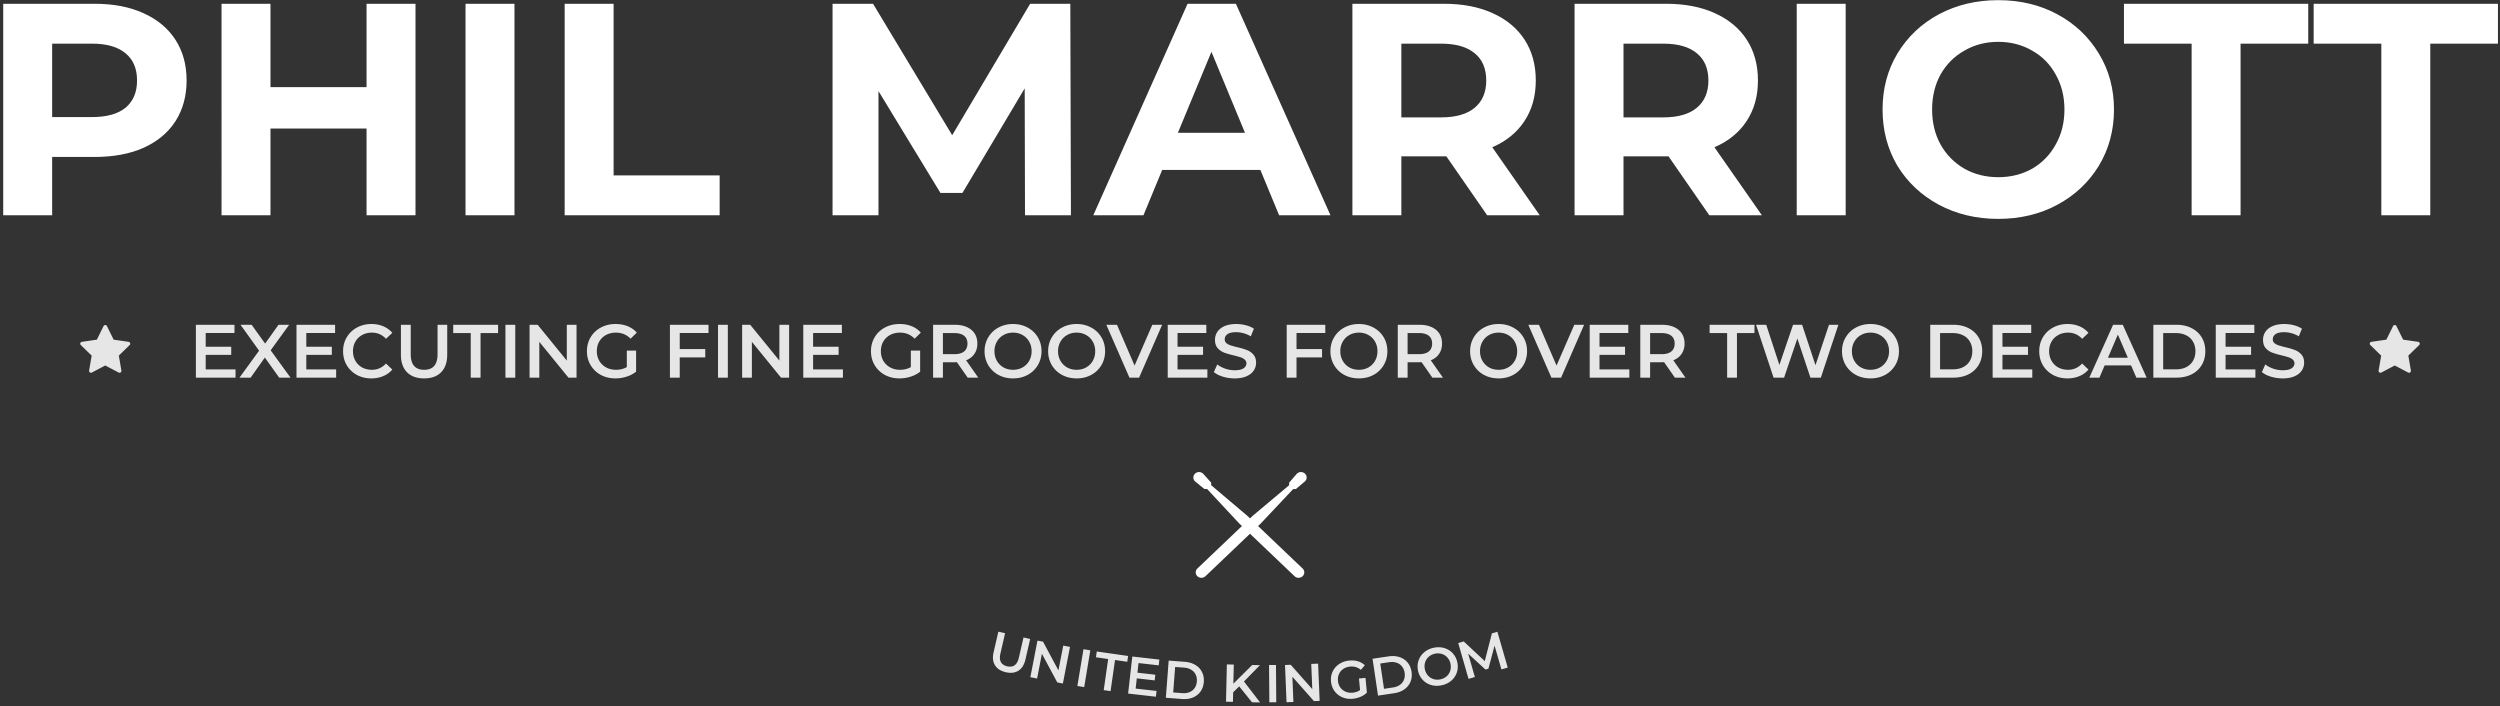 <svg width="662" height="187" fill="none" xmlns="http://www.w3.org/2000/svg"><rect width="100%" height="100%" fill="#333333" stroke="none"/><path d="M266.331 178c-1.329-.307-2.279-.917-2.85-1.83-.569-.922-.693-2.08-.371-3.473l1.252-5.428 1.786.412-1.236 5.36c-.435 1.887.163 3.019 1.794 3.395 1.621.374 2.65-.383 3.085-2.27l1.236-5.36 1.76.406-1.252 5.428c-.322 1.393-.94 2.38-1.855 2.96-.904.573-2.021.706-3.349.4zM283.333 171.303l-1.883 9.692-1.481-.287-4.07-7.601-1.275 6.563-1.786-.347 1.883-9.692 1.481.287 4.07 7.601 1.275-6.563 1.786.347zM286.906 171.906l1.809.3-1.618 9.74-1.809-.3 1.618-9.74zM293.445 174.512l-3.239-.465.221-1.535 8.293 1.19-.221 1.536-3.239-.465-1.182 8.237-1.815-.261 1.182-8.237zM306.253 182.961l-.173 1.528-7.357-.834 1.112-9.811 7.161.812-.173 1.528-5.34-.606-.289 2.551 4.737.537-.17 1.5-4.737-.537-.306 2.705 5.535.627zM309.468 174.923l4.303.329c1.05.08 1.968.357 2.752.832a4.481 4.481 0 0 1 1.767 1.874c.393.775.553 1.65.478 2.625-.074.975-.365 1.821-.872 2.537-.506.706-1.183 1.234-2.03 1.585-.847.341-1.795.471-2.845.391l-4.304-.328.751-9.845zm3.586 8.62c.722.055 1.366-.033 1.93-.263a2.978 2.978 0 0 0 1.356-1.085c.339-.493.535-1.077.586-1.752.052-.675-.053-1.277-.315-1.806a2.866 2.866 0 0 0-1.176-1.278c-.522-.323-1.144-.512-1.866-.567l-2.391-.182-.514 6.75 2.39.183zM328.141 181.753l-1.602 1.572-.057 2.524-1.833-.042.224-9.87 1.833.041-.115 5.062 4.994-4.951 2.058.046-4.245 4.32 4.276 5.557-2.144-.049-3.389-4.21zM336.042 176.098l1.834-.015.082 9.873-1.833.015-.083-9.873zM349.036 175.728l.407 9.865-1.508.062-5.715-6.455.275 6.68-1.818.075-.407-9.865 1.508-.062 5.716 6.455-.276-6.68 1.818-.075zM359.857 179.666l1.727-.161.366 3.918a5.507 5.507 0 0 1-1.683 1.092 6.809 6.809 0 0 1-2.048.517c-1.002.094-1.925-.037-2.771-.393a4.935 4.935 0 0 1-2.065-1.634c-.53-.725-.84-1.57-.93-2.534-.091-.964.058-1.852.445-2.662a4.82 4.82 0 0 1 1.728-1.975c.773-.516 1.666-.821 2.677-.916.824-.077 1.585-.011 2.285.197a4.444 4.444 0 0 1 1.811 1.035l-1.047 1.232a3.705 3.705 0 0 0-2.815-.871c-.693.065-1.298.268-1.813.609-.507.34-.89.786-1.15 1.339-.251.553-.345 1.166-.282 1.84.061.655.266 1.231.615 1.728.358.495.818.868 1.379 1.117.571.249 1.198.342 1.882.278.768-.072 1.426-.303 1.975-.695l-.286-3.061zM363.451 174.435l4.269-.633c1.042-.155 1.998-.087 2.868.202.868.28 1.581.759 2.138 1.437.555.668.904 1.486 1.048 2.454.143.967.047 1.856-.289 2.666-.338.801-.881 1.466-1.629 1.995-.75.52-1.646.858-2.688 1.012l-4.269.633-1.448-9.766zm5.406 7.611c.716-.107 1.324-.334 1.823-.684a2.974 2.974 0 0 0 1.082-1.358c.222-.556.283-1.169.184-1.838-.099-.67-.335-1.234-.707-1.692a2.87 2.87 0 0 0-1.429-.986c-.581-.199-1.23-.246-1.946-.139l-2.372.351.993 6.697 2.372-.351zM381.751 181.461c-.984.209-1.917.186-2.798-.069a4.93 4.93 0 0 1-2.24-1.385c-.613-.668-1.018-1.471-1.217-2.409-.2-.938-.154-1.833.137-2.682a4.797 4.797 0 0 1 1.485-2.175c.7-.601 1.541-1.005 2.526-1.214.984-.209 1.917-.181 2.8.084a4.812 4.812 0 0 1 2.237 1.371c.611.658 1.017 1.461 1.218 2.409.201.947.156 1.846-.135 2.696a4.91 4.91 0 0 1-1.485 2.175c-.701.591-1.544.991-2.528 1.199zm-.334-1.572a3.618 3.618 0 0 0 1.648-.797c.453-.404.772-.894.957-1.472a3.592 3.592 0 0 0 .069-1.846 3.51 3.51 0 0 0-.81-1.645 3.154 3.154 0 0 0-1.472-.956 3.524 3.524 0 0 0-1.832-.073 3.528 3.528 0 0 0-1.645.81 3.157 3.157 0 0 0-.956 1.472 3.514 3.514 0 0 0-.073 1.832c.137.644.408 1.197.813 1.659.404.453.894.772 1.472.957a3.623 3.623 0 0 0 1.829.059zM397.579 177.256l-1.821-6.286-1.622 6.101-.786.226-4.59-4.228 1.784 6.209-1.681.483-2.727-9.49 1.451-.416 5.576 5.207 1.893-7.354 1.451-.417 2.74 9.486-1.668.479z" fill="#E6E6E6"/><path d="M316 126.441c0 .367.142.733.442 1.018l2.492 2.037h.713l8.547 9.165.669.639-11.795 11.242a1.392 1.392 0 0 0 0 2.037c.3.285.684.421 1.069.421.384 0 .769-.136 1.068-.421L331 141.336l11.795 11.243c.299.285.684.421 1.068.421a1.54 1.54 0 0 0 1.069-.421 1.392 1.392 0 0 0 0-2.037L333.137 139.3l.669-.639 8.633-9.165h.712l2.407-2.037a1.39 1.39 0 0 0 0-2.036 1.56 1.56 0 0 0-2.136 0l-2.052 2.376v.679l-9.7 8.147-.67.638-.67-.638-9.615-8.147v-.679l-2.137-2.376a1.56 1.56 0 0 0-2.136 0 1.39 1.39 0 0 0-.442 1.018z" fill="#fff"/><path d="m34.058 90.517-3.967-.576-1.773-3.596a.502.502 0 0 0-.897 0l-1.774 3.596-3.967.576a.5.5 0 0 0-.276.853l2.87 2.799-.678 3.951a.5.5 0 0 0 .725.527l3.548-1.866 3.549 1.866a.5.5 0 0 0 .725-.527l-.679-3.951 2.87-2.799a.5.5 0 0 0-.276-.853zM62.37 97.82V100h-10.5V86h10.22v2.18h-7.62v3.64h6.76v2.14h-6.76v3.86h7.9zM73.931 100l-3.8-5.32-3.76 5.32h-2.96l5.2-7.14-4.92-6.86h2.94l3.58 4.98 3.54-4.98h2.82l-4.9 6.76 5.26 7.24h-3zM89.01 97.82V100h-10.5V86h10.22v2.18h-7.62v3.64h6.76v2.14h-6.76v3.86h7.9zM98.33 100.2c-1.414 0-2.694-.307-3.84-.92a7.02 7.02 0 0 1-2.68-2.58c-.64-1.093-.96-2.327-.96-3.7 0-1.373.326-2.607.98-3.7a6.874 6.874 0 0 1 2.68-2.56c1.146-.627 2.426-.94 3.84-.94 1.146 0 2.193.2 3.14.6.946.4 1.746.98 2.4 1.74l-1.68 1.58c-1.014-1.093-2.26-1.64-3.74-1.64-.96 0-1.82.213-2.58.64a4.47 4.47 0 0 0-1.78 1.74c-.427.747-.64 1.593-.64 2.54 0 .947.213 1.793.64 2.54a4.609 4.609 0 0 0 1.78 1.76c.76.413 1.62.62 2.58.62 1.48 0 2.726-.553 3.74-1.66l1.68 1.6a6.376 6.376 0 0 1-2.42 1.74c-.947.4-1.994.6-3.14.6zM112.303 100.2c-1.933 0-3.44-.54-4.52-1.62-1.08-1.093-1.62-2.653-1.62-4.68V86h2.6v7.8c0 2.747 1.187 4.12 3.56 4.12 2.36 0 3.54-1.373 3.54-4.12V86h2.56v7.9c0 2.027-.54 3.587-1.62 4.68-1.066 1.08-2.566 1.62-4.5 1.62zM124.651 88.2h-4.64V86h11.88v2.2h-4.64V100h-2.6V88.2zM133.842 86h2.6v14h-2.6V86zM152.669 86v14h-2.14l-7.72-9.48V100h-2.58V86h2.14l7.72 9.48V86h2.58zM165.98 92.84h2.46v5.58a7.823 7.823 0 0 1-2.52 1.32 9.66 9.66 0 0 1-2.96.46c-1.427 0-2.713-.307-3.86-.92a6.977 6.977 0 0 1-2.7-2.58c-.653-1.093-.98-2.327-.98-3.7 0-1.373.327-2.607.98-3.7a6.834 6.834 0 0 1 2.7-2.56c1.16-.627 2.46-.94 3.9-.94 1.173 0 2.24.193 3.2.58.96.387 1.767.953 2.42 1.7l-1.64 1.6c-1.067-1.067-2.353-1.6-3.86-1.6-.987 0-1.867.207-2.64.62-.76.413-1.36.993-1.8 1.74-.427.747-.64 1.6-.64 2.56 0 .933.213 1.773.64 2.52a4.753 4.753 0 0 0 1.8 1.76c.773.427 1.647.64 2.62.64 1.093 0 2.053-.24 2.88-.72v-4.36zM179.996 88.18v4.26h6.76v2.2h-6.76V100h-2.6V86h10.22v2.18h-7.62zM190.131 86h2.6v14h-2.6V86zM208.958 86v14h-2.14l-7.72-9.48V100h-2.58V86h2.14l7.72 9.48V86h2.58zM223.209 97.82V100h-10.5V86h10.22v2.18h-7.62v3.64h6.76v2.14h-6.76v3.86h7.9zM241.195 92.84h2.46v5.58a7.823 7.823 0 0 1-2.52 1.32 9.66 9.66 0 0 1-2.96.46c-1.427 0-2.714-.307-3.86-.92a6.977 6.977 0 0 1-2.7-2.58c-.654-1.093-.98-2.327-.98-3.7 0-1.373.326-2.607.98-3.7a6.834 6.834 0 0 1 2.7-2.56c1.16-.627 2.46-.94 3.9-.94 1.173 0 2.24.193 3.2.58.96.387 1.766.953 2.42 1.7l-1.64 1.6c-1.067-1.067-2.354-1.6-3.86-1.6-.987 0-1.867.207-2.64.62-.76.413-1.36.993-1.8 1.74-.427.747-.64 1.6-.64 2.56 0 .933.213 1.773.64 2.52a4.753 4.753 0 0 0 1.8 1.76c.773.427 1.646.64 2.62.64 1.093 0 2.053-.24 2.88-.72v-4.36zM256.244 100l-2.86-4.1c-.12.013-.3.02-.54.02h-3.16V100h-2.6V86h5.76c1.213 0 2.267.2 3.16.6.907.4 1.6.973 2.08 1.72s.72 1.633.72 2.66c0 1.053-.26 1.96-.78 2.72-.507.76-1.24 1.327-2.2 1.7l3.22 4.6h-2.8zm-.06-9.02c0-.893-.293-1.58-.88-2.06s-1.447-.72-2.58-.72h-3.04v5.58h3.04c1.133 0 1.993-.24 2.58-.72.587-.493.88-1.187.88-2.08zM268.253 100.2c-1.427 0-2.713-.307-3.86-.92a6.977 6.977 0 0 1-2.7-2.58c-.653-1.107-.98-2.34-.98-3.7 0-1.36.327-2.587.98-3.68a6.79 6.79 0 0 1 2.7-2.58c1.147-.627 2.433-.94 3.86-.94s2.713.313 3.86.94a6.834 6.834 0 0 1 2.7 2.56c.653 1.093.98 2.327.98 3.7 0 1.373-.327 2.607-.98 3.7a6.977 6.977 0 0 1-2.7 2.58c-1.147.613-2.433.92-3.86.92zm0-2.28c.933 0 1.773-.207 2.52-.62a4.648 4.648 0 0 0 1.76-1.76c.427-.76.64-1.607.64-2.54s-.213-1.773-.64-2.52a4.469 4.469 0 0 0-1.76-1.76c-.747-.427-1.587-.64-2.52-.64s-1.773.213-2.52.64c-.747.413-1.333 1-1.76 1.76-.427.747-.64 1.587-.64 2.52s.213 1.78.64 2.54a4.648 4.648 0 0 0 1.76 1.76c.747.413 1.587.62 2.52.62zM285.089 100.2c-1.427 0-2.714-.307-3.86-.92a6.977 6.977 0 0 1-2.7-2.58c-.654-1.107-.98-2.34-.98-3.7 0-1.36.326-2.587.98-3.68a6.79 6.79 0 0 1 2.7-2.58c1.146-.627 2.433-.94 3.86-.94 1.426 0 2.713.313 3.86.94a6.847 6.847 0 0 1 2.7 2.56c.653 1.093.98 2.327.98 3.7 0 1.373-.327 2.607-.98 3.7a6.99 6.99 0 0 1-2.7 2.58c-1.147.613-2.434.92-3.86.92zm0-2.28c.933 0 1.773-.207 2.52-.62a4.655 4.655 0 0 0 1.76-1.76c.426-.76.64-1.607.64-2.54s-.214-1.773-.64-2.52a4.475 4.475 0 0 0-1.76-1.76c-.747-.427-1.587-.64-2.52-.64-.934 0-1.774.213-2.52.64-.747.413-1.334 1-1.76 1.76-.427.747-.64 1.587-.64 2.52s.213 1.78.64 2.54a4.641 4.641 0 0 0 1.76 1.76c.746.413 1.586.62 2.52.62zM307.736 86l-6.1 14h-2.56l-6.12-14h2.82l4.66 10.8 4.7-10.8h2.6zM319.713 97.82V100h-10.5V86h10.22v2.18h-7.62v3.64h6.76v2.14h-6.76v3.86h7.9zM326.951 100.2c-1.08 0-2.126-.153-3.14-.46-1-.307-1.793-.713-2.38-1.22l.9-2.02c.574.453 1.274.827 2.1 1.12.84.28 1.68.42 2.52.42 1.04 0 1.814-.167 2.32-.5.52-.333.78-.773.78-1.32 0-.4-.146-.727-.44-.98-.28-.267-.64-.473-1.08-.62a24.3 24.3 0 0 0-1.8-.5c-1.066-.253-1.933-.507-2.6-.76a4.405 4.405 0 0 1-1.7-1.18c-.466-.547-.7-1.28-.7-2.2 0-.773.207-1.473.62-2.1.427-.64 1.06-1.147 1.9-1.52.854-.373 1.894-.56 3.12-.56.854 0 1.694.107 2.52.32.827.213 1.54.52 2.14.92l-.82 2.02a8.08 8.08 0 0 0-1.92-.82 7.175 7.175 0 0 0-1.94-.28c-1.026 0-1.793.173-2.3.52-.493.347-.74.807-.74 1.38 0 .4.14.727.42.98.294.253.66.453 1.1.6a24.3 24.3 0 0 0 1.8.5c1.04.24 1.894.493 2.56.76a4.207 4.207 0 0 1 1.7 1.18c.48.533.72 1.253.72 2.16 0 .773-.213 1.473-.64 2.1-.413.627-1.046 1.127-1.9 1.5-.853.373-1.893.56-3.12.56zM343.317 88.18v4.26h6.76v2.2h-6.76V100h-2.6V86h10.22v2.18h-7.62zM359.835 100.2c-1.427 0-2.713-.307-3.86-.92a6.977 6.977 0 0 1-2.7-2.58c-.653-1.107-.98-2.34-.98-3.7 0-1.36.327-2.587.98-3.68a6.79 6.79 0 0 1 2.7-2.58c1.147-.627 2.433-.94 3.86-.94s2.713.313 3.86.94a6.834 6.834 0 0 1 2.7 2.56c.653 1.093.98 2.327.98 3.7 0 1.373-.327 2.607-.98 3.7a6.977 6.977 0 0 1-2.7 2.58c-1.147.613-2.433.92-3.86.92zm0-2.28c.933 0 1.773-.207 2.52-.62a4.648 4.648 0 0 0 1.76-1.76c.427-.76.64-1.607.64-2.54s-.213-1.773-.64-2.52a4.469 4.469 0 0 0-1.76-1.76c-.747-.427-1.587-.64-2.52-.64s-1.773.213-2.52.64c-.747.413-1.333 1-1.76 1.76-.427.747-.64 1.587-.64 2.52s.213 1.78.64 2.54a4.648 4.648 0 0 0 1.76 1.76c.747.413 1.587.62 2.52.62zM379.291 100l-2.86-4.1c-.12.013-.3.02-.54.02h-3.16V100h-2.6V86h5.76c1.213 0 2.267.2 3.16.6.907.4 1.6.973 2.08 1.72s.72 1.633.72 2.66c0 1.053-.26 1.96-.78 2.72-.507.76-1.24 1.327-2.2 1.7l3.22 4.6h-2.8zm-.06-9.02c0-.893-.293-1.58-.88-2.06s-1.447-.72-2.58-.72h-3.04v5.58h3.04c1.133 0 1.993-.24 2.58-.72.587-.493.88-1.187.88-2.08zM396.827 100.2c-1.427 0-2.713-.307-3.86-.92a6.977 6.977 0 0 1-2.7-2.58c-.653-1.107-.98-2.34-.98-3.7 0-1.36.327-2.587.98-3.68a6.79 6.79 0 0 1 2.7-2.58c1.147-.627 2.433-.94 3.86-.94s2.713.313 3.86.94a6.834 6.834 0 0 1 2.7 2.56c.653 1.093.98 2.327.98 3.7 0 1.373-.327 2.607-.98 3.7a6.977 6.977 0 0 1-2.7 2.58c-1.147.613-2.433.92-3.86.92zm0-2.28c.933 0 1.773-.207 2.52-.62a4.648 4.648 0 0 0 1.76-1.76c.427-.76.64-1.607.64-2.54s-.213-1.773-.64-2.52a4.469 4.469 0 0 0-1.76-1.76c-.747-.427-1.587-.64-2.52-.64s-1.773.213-2.52.64c-.747.413-1.333 1-1.76 1.76-.427.747-.64 1.587-.64 2.52s.213 1.78.64 2.54a4.648 4.648 0 0 0 1.76 1.76c.747.413 1.587.62 2.52.62zM419.474 86l-6.1 14h-2.56l-6.12-14h2.82l4.66 10.8 4.7-10.8h2.6zM431.451 97.82V100h-10.5V86h10.22v2.18h-7.62v3.64h6.76v2.14h-6.76v3.86h7.9zM443.51 100l-2.86-4.1c-.12.013-.3.02-.54.02h-3.16V100h-2.6V86h5.76c1.213 0 2.266.2 3.16.6.906.4 1.6.973 2.08 1.72s.72 1.633.72 2.66c0 1.053-.26 1.96-.78 2.72-.507.76-1.24 1.327-2.2 1.7l3.22 4.6h-2.8zm-.06-9.02c0-.893-.294-1.58-.88-2.06-.587-.48-1.447-.72-2.58-.72h-3.04v5.58h3.04c1.133 0 1.993-.24 2.58-.72.586-.493.88-1.187.88-2.08zM457.346 88.2h-4.64V86h11.88v2.2h-4.64V100h-2.6V88.2zM486.802 86l-4.64 14h-2.76l-3.46-10.36-3.52 10.36h-2.78l-4.64-14h2.7l3.48 10.64 3.62-10.64h2.4l3.54 10.7 3.58-10.7h2.48zM495.304 100.2c-1.427 0-2.714-.307-3.86-.92a6.977 6.977 0 0 1-2.7-2.58c-.654-1.107-.98-2.34-.98-3.7 0-1.36.326-2.587.98-3.68a6.79 6.79 0 0 1 2.7-2.58c1.146-.627 2.433-.94 3.86-.94 1.426 0 2.713.313 3.86.94a6.847 6.847 0 0 1 2.7 2.56c.653 1.093.98 2.327.98 3.7 0 1.373-.327 2.607-.98 3.7a6.99 6.99 0 0 1-2.7 2.58c-1.147.613-2.434.92-3.86.92zm0-2.28c.933 0 1.773-.207 2.52-.62a4.655 4.655 0 0 0 1.76-1.76c.426-.76.64-1.607.64-2.54s-.214-1.773-.64-2.52a4.475 4.475 0 0 0-1.76-1.76c-.747-.427-1.587-.64-2.52-.64-.934 0-1.774.213-2.52.64-.747.413-1.334 1-1.76 1.76-.427.747-.64 1.587-.64 2.52s.213 1.78.64 2.54a4.641 4.641 0 0 0 1.76 1.76c.746.413 1.586.62 2.52.62zM511.127 86h6.12c1.493 0 2.82.293 3.98.88 1.16.573 2.06 1.393 2.7 2.46.64 1.053.96 2.273.96 3.66s-.32 2.613-.96 3.68c-.64 1.053-1.54 1.873-2.7 2.46-1.16.573-2.487.86-3.98.86h-6.12V86zm6 11.8c1.027 0 1.927-.193 2.7-.58.787-.4 1.387-.96 1.8-1.68.427-.733.64-1.58.64-2.54s-.213-1.8-.64-2.52a4.068 4.068 0 0 0-1.8-1.68c-.773-.4-1.673-.6-2.7-.6h-3.4v9.6h3.4zM538.15 97.82V100h-10.5V86h10.22v2.18h-7.62v3.64h6.76v2.14h-6.76v3.86h7.9zM547.47 100.2c-1.413 0-2.693-.307-3.84-.92a7.027 7.027 0 0 1-2.68-2.58c-.64-1.093-.96-2.327-.96-3.7 0-1.373.327-2.607.98-3.7a6.88 6.88 0 0 1 2.68-2.56c1.147-.627 2.427-.94 3.84-.94 1.147 0 2.194.2 3.14.6a6.4 6.4 0 0 1 2.4 1.74l-1.68 1.58c-1.013-1.093-2.26-1.64-3.74-1.64-.96 0-1.82.213-2.58.64a4.472 4.472 0 0 0-1.78 1.74c-.426.747-.64 1.593-.64 2.54 0 .947.214 1.793.64 2.54a4.61 4.61 0 0 0 1.78 1.76c.76.413 1.62.62 2.58.62 1.48 0 2.727-.553 3.74-1.66l1.68 1.6a6.368 6.368 0 0 1-2.42 1.74c-.946.4-1.993.6-3.14.6zM564.309 96.76h-7l-1.381 3.24h-2.679l6.3-14h2.56l6.32 14h-2.721l-1.399-3.24zm-.861-2.04-2.639-6.12-2.62 6.12h5.259zM570.209 86h6.12c1.493 0 2.82.293 3.98.88 1.16.573 2.06 1.393 2.7 2.46.64 1.053.96 2.273.96 3.66s-.32 2.613-.96 3.68c-.64 1.053-1.54 1.873-2.7 2.46-1.16.573-2.487.86-3.98.86h-6.12V86zm6 11.8c1.027 0 1.927-.193 2.7-.58.787-.4 1.387-.96 1.8-1.68.427-.733.64-1.58.64-2.54s-.213-1.8-.64-2.52a4.068 4.068 0 0 0-1.8-1.68c-.773-.4-1.673-.6-2.7-.6h-3.4v9.6h3.4zM597.232 97.82V100h-10.5V86h10.22v2.18h-7.62v3.64h6.76v2.14h-6.76v3.86h7.9zM604.471 100.2c-1.08 0-2.127-.153-3.14-.46-1-.307-1.793-.713-2.38-1.22l.9-2.02c.573.453 1.273.827 2.1 1.12.84.28 1.68.42 2.52.42 1.04 0 1.813-.167 2.32-.5.52-.333.78-.773.78-1.32 0-.4-.147-.727-.44-.98-.28-.267-.64-.473-1.08-.62a24.3 24.3 0 0 0-1.8-.5c-1.067-.253-1.933-.507-2.6-.76a4.405 4.405 0 0 1-1.7-1.18c-.467-.547-.7-1.28-.7-2.2 0-.773.207-1.473.62-2.1.427-.64 1.06-1.147 1.9-1.52.853-.373 1.893-.56 3.12-.56.853 0 1.693.107 2.52.32.826.213 1.54.52 2.14.92l-.82 2.02a8.08 8.08 0 0 0-1.92-.82 7.18 7.18 0 0 0-1.94-.28c-1.027 0-1.793.173-2.3.52-.493.347-.74.807-.74 1.38 0 .4.14.727.42.98.293.253.66.453 1.1.6a24.3 24.3 0 0 0 1.8.5c1.04.24 1.893.493 2.56.76a4.213 4.213 0 0 1 1.7 1.18c.48.533.72 1.253.72 2.16 0 .773-.213 1.473-.64 2.1-.413.627-1.047 1.127-1.9 1.5s-1.894.56-3.12.56zM640.32 90.517l-3.967-.576-1.774-3.596a.503.503 0 0 0-.897 0l-1.773 3.596-3.967.576a.496.496 0 0 0-.428.501c.002.133.056.26.151.352l2.871 2.799-.679 3.951a.509.509 0 0 0 .199.49.5.5 0 0 0 .526.037l3.549-1.866 3.548 1.866a.5.5 0 0 0 .725-.527l-.678-3.951 2.871-2.799a.502.502 0 0 0-.277-.853z" fill="#E6E6E6"/><path d="M25.091 1c4.96 0 9.253.827 12.88 2.48 3.68 1.653 6.507 4 8.48 7.04 1.973 3.04 2.96 6.64 2.96 10.8 0 4.107-.987 7.707-2.96 10.8-1.973 3.04-4.8 5.387-8.48 7.04-3.627 1.6-7.92 2.4-12.88 2.4h-11.28V57H.851V1h24.24zm-.72 30c3.893 0 6.853-.827 8.88-2.48 2.027-1.707 3.04-4.107 3.04-7.2 0-3.147-1.013-5.547-3.04-7.2-2.027-1.707-4.987-2.56-8.88-2.56h-10.56V31h10.56zM110.023 1v56h-12.96V34.04h-25.44V57h-12.96V1h12.96v22.08h25.44V1h12.96zM123.273 1h12.96v56h-12.96V1zM149.523 1h12.96v45.44h28.08V57h-41.04V1zM271.42 57l-.08-33.6-16.48 27.68h-5.84l-16.4-26.96V57h-12.16V1h10.72l20.96 34.8L272.78 1h10.64l.16 56h-12.16zM333.747 45h-26l-4.96 12h-13.28l24.96-56h12.8l25.04 56h-13.6l-4.96-12zm-4.08-9.84-8.88-21.44-8.88 21.44h17.76zM393.797 57l-10.8-15.6h-11.92V57h-12.96V1h24.24c4.96 0 9.253.827 12.88 2.48 3.68 1.653 6.506 4 8.48 7.04 1.973 3.04 2.96 6.64 2.96 10.8 0 4.16-1.014 7.76-3.04 10.8-1.974 2.987-4.8 5.28-8.48 6.88l12.56 18h-13.92zm-.24-35.68c0-3.147-1.014-5.547-3.04-7.2-2.027-1.707-4.987-2.56-8.88-2.56h-10.56v19.52h10.56c3.893 0 6.853-.853 8.88-2.56 2.026-1.707 3.04-4.107 3.04-7.2zM452.625 57l-10.8-15.6h-11.92V57h-12.96V1h24.24c4.96 0 9.253.827 12.88 2.48 3.68 1.653 6.506 4 8.48 7.04 1.973 3.04 2.96 6.64 2.96 10.8 0 4.16-1.014 7.76-3.04 10.8-1.974 2.987-4.8 5.28-8.48 6.88l12.56 18h-13.92zm-.24-35.68c0-3.147-1.014-5.547-3.04-7.2-2.027-1.707-4.987-2.56-8.88-2.56h-10.56v19.52h10.56c3.893 0 6.853-.853 8.88-2.56 2.026-1.707 3.04-4.107 3.04-7.2zM475.773 1h12.96v56h-12.96V1zM529.143 57.96c-5.814 0-11.067-1.253-15.76-3.76-4.64-2.507-8.294-5.947-10.96-10.32-2.614-4.427-3.92-9.387-3.92-14.88s1.306-10.427 3.92-14.8c2.666-4.427 6.32-7.893 10.96-10.4 4.693-2.507 9.946-3.76 15.76-3.76 5.813 0 11.04 1.253 15.68 3.76 4.64 2.507 8.293 5.973 10.96 10.4 2.667 4.373 4 9.307 4 14.8s-1.333 10.453-4 14.88c-2.667 4.373-6.32 7.813-10.96 10.32-4.64 2.507-9.867 3.76-15.68 3.76zm0-11.04c3.306 0 6.293-.747 8.96-2.24 2.667-1.547 4.747-3.68 6.24-6.4 1.547-2.72 2.32-5.813 2.32-9.28 0-3.467-.773-6.56-2.32-9.28-1.493-2.72-3.573-4.827-6.24-6.32-2.667-1.547-5.654-2.32-8.96-2.32-3.307 0-6.294.773-8.96 2.32-2.667 1.493-4.774 3.6-6.32 6.32-1.494 2.72-2.24 5.813-2.24 9.28 0 3.467.746 6.56 2.24 9.28 1.546 2.72 3.653 4.853 6.32 6.4 2.666 1.493 5.653 2.24 8.96 2.24zM580.342 11.56h-17.92V1h48.8v10.56h-17.92V57h-12.96V11.56zM630.576 11.56h-17.92V1h48.8v10.56h-17.92V57h-12.96V11.56z" fill="#fff"/></svg>